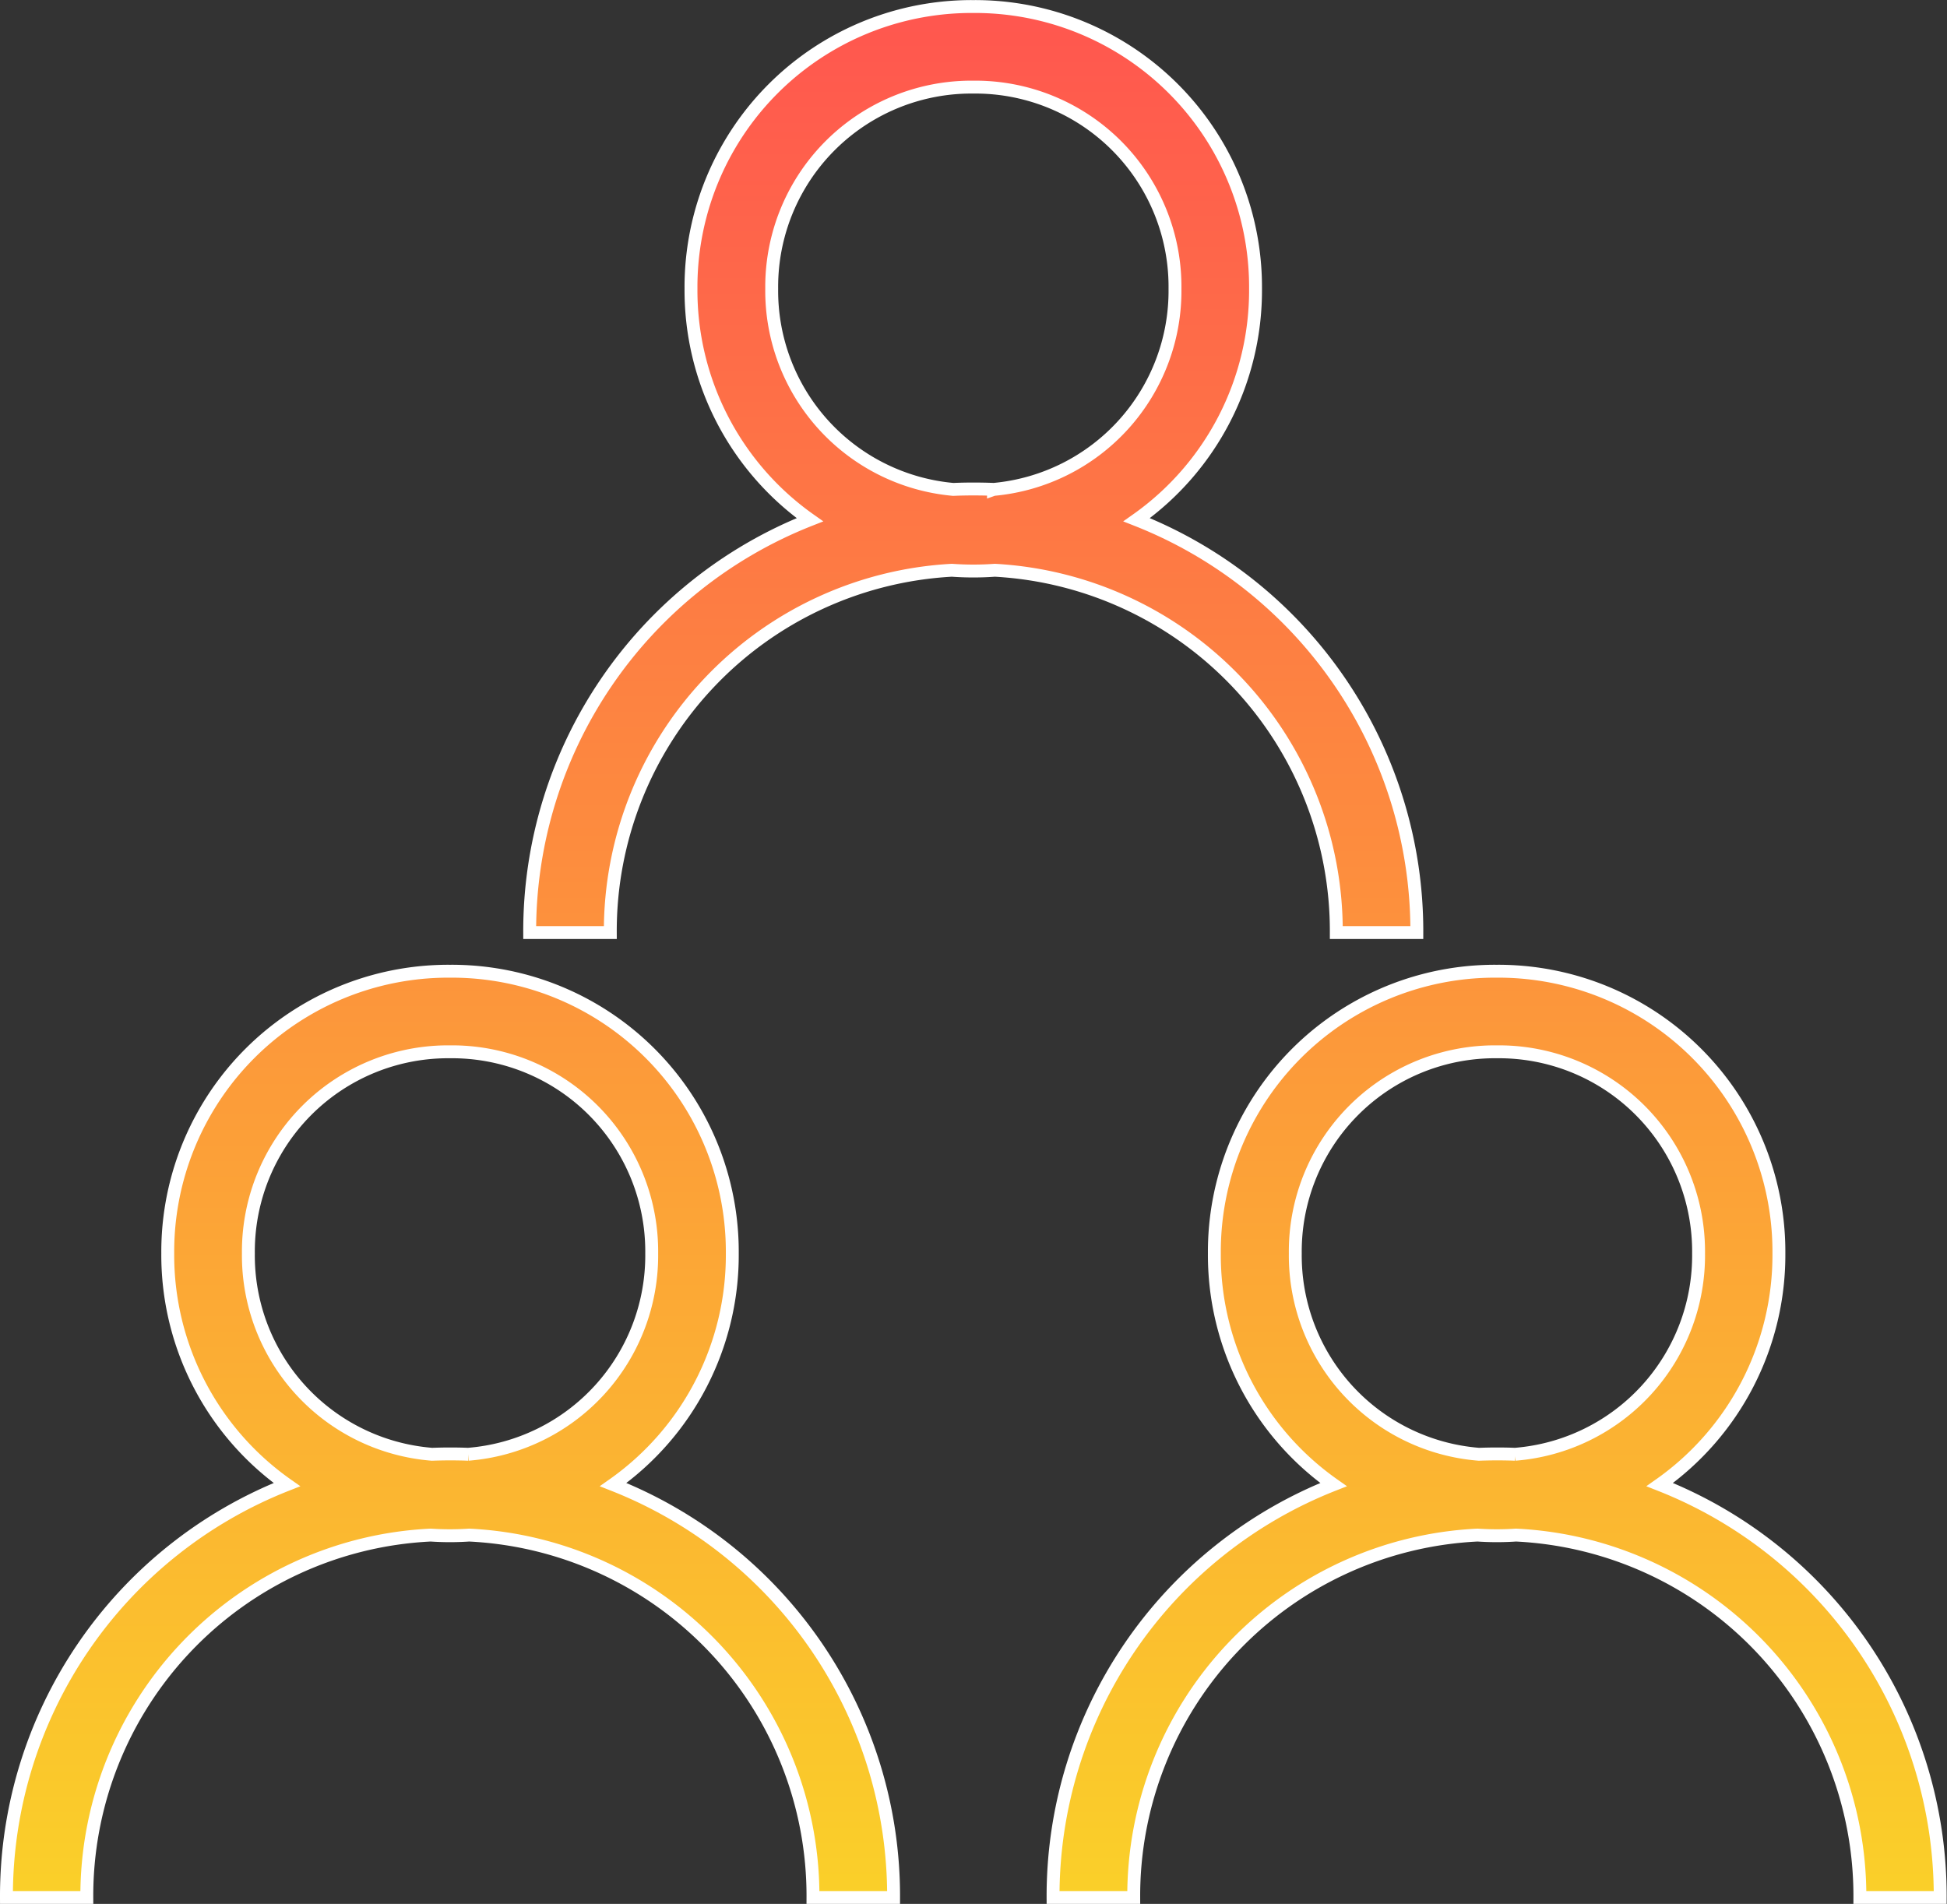 <svg xmlns="http://www.w3.org/2000/svg" xmlns:xlink="http://www.w3.org/1999/xlink" width="45.3" height="44.301" viewBox="0 0 45.3 44.301">
  <rect x="0" y="0" width="45.3" height="44.301" fill="#333333" stroke="none"/>
  <defs>
    <linearGradient id="linear-gradient" x1="0.5" x2="0.5" y2="1" gradientUnits="objectBoundingBox">
      <stop offset="0" stop-color="#ff564f"/>
      <stop offset="1" stop-color="#fad029"/>
    </linearGradient>
  </defs>
  <g id="group" transform="translate(0.15 -4.772)">
    <path id="Union_5" data-name="Union 5" d="M-2231.877-973.076a8.407,8.407,0,0,0-8-8.433q-.222.015-.447.015t-.448-.015a8.406,8.406,0,0,0-8,8.433h-1.877a10.29,10.29,0,0,1,6.525-9.607,6.533,6.533,0,0,1-2.772-5.378,6.528,6.528,0,0,1,6.568-6.568,6.528,6.528,0,0,1,6.567,6.568,6.534,6.534,0,0,1-2.772,5.378,10.29,10.29,0,0,1,6.525,9.608Zm-8.024-10.313a4.639,4.639,0,0,0,4.271-4.673,4.646,4.646,0,0,0-4.691-4.692,4.646,4.646,0,0,0-4.692,4.692,4.64,4.64,0,0,0,4.272,4.673c.139-.005.279-.008.42-.008S-2240.04-983.395-2239.9-983.389Zm-16.334,10.313a8.406,8.406,0,0,0-8-8.433q-.222.015-.447.015t-.448-.015a8.407,8.407,0,0,0-8,8.433H-2275a10.29,10.29,0,0,1,6.525-9.607,6.534,6.534,0,0,1-2.772-5.378,6.528,6.528,0,0,1,6.568-6.568,6.527,6.527,0,0,1,6.567,6.568,6.532,6.532,0,0,1-2.771,5.378,10.29,10.29,0,0,1,6.524,9.607Zm-8.024-10.313a4.64,4.64,0,0,0,4.272-4.673,4.646,4.646,0,0,0-4.692-4.692,4.647,4.647,0,0,0-4.692,4.692,4.641,4.641,0,0,0,4.272,4.673c.139-.005.279-.008.42-.008S-2264.4-983.395-2264.259-983.389Zm20.2-12.14a8.407,8.407,0,0,0-7.945-8.43q-.246.018-.5.018c-.168,0-.334-.006-.5-.018a8.407,8.407,0,0,0-7.946,8.43h-1.876a10.289,10.289,0,0,1,6.519-9.605,6.533,6.533,0,0,1-2.766-5.374,6.528,6.528,0,0,1,6.568-6.568,6.528,6.528,0,0,1,6.567,6.568,6.533,6.533,0,0,1-2.766,5.374,10.29,10.29,0,0,1,6.519,9.605Zm-7.976-10.311a4.639,4.639,0,0,0,4.223-4.669,4.646,4.646,0,0,0-4.691-4.692,4.647,4.647,0,0,0-4.692,4.692,4.64,4.64,0,0,0,4.224,4.669c.155-.007.311-.01.468-.01S-2252.187-1005.847-2252.032-1005.841Z" transform="translate(2275 1022)" stroke="#fff" stroke-width="0.3" fill="url(#linear-gradient)"/>
  </g>
</svg>
